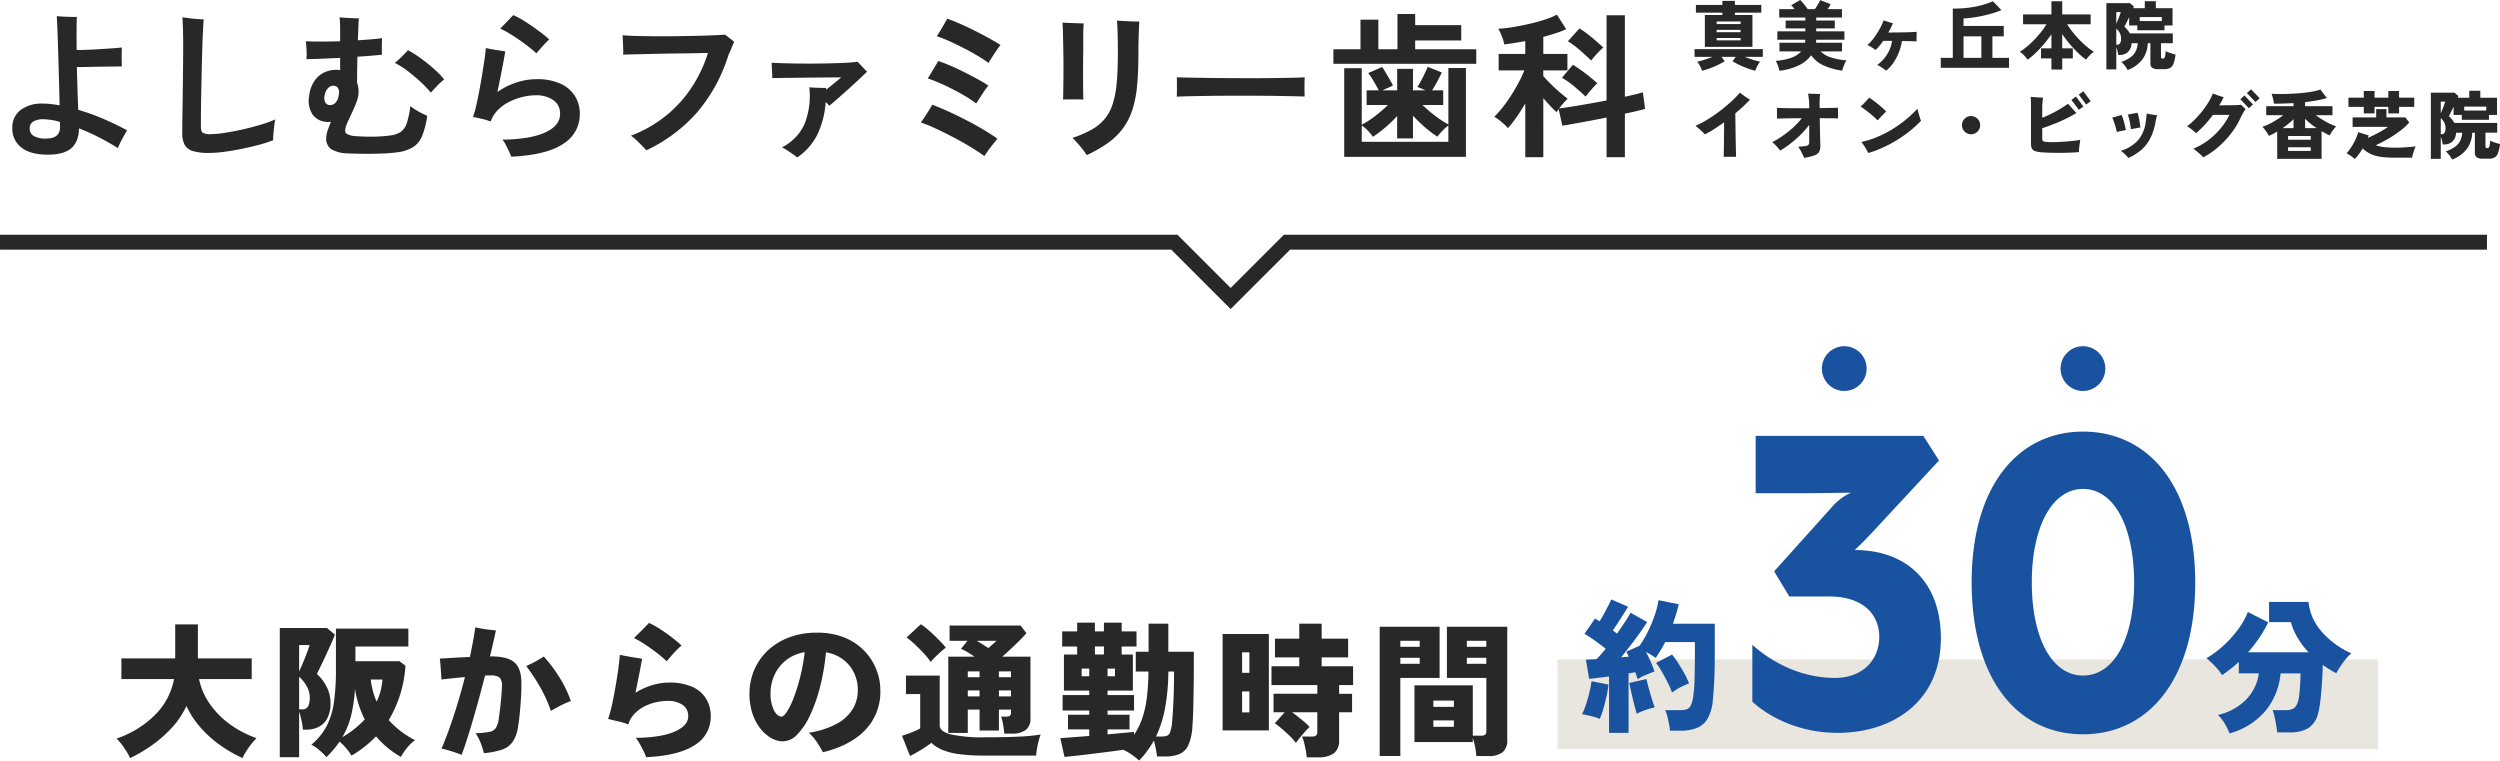 <svg xmlns="http://www.w3.org/2000/svg" width="670.32" height="203.92" viewBox="0 0 670.32 203.92">
  <g id="グループ_206" data-name="グループ 206" transform="translate(12230.5 -4216.526)">
    <path id="パス_52563" data-name="パス 52563" d="M15.33,2.31q-4.746,0-7.14-1.953A6.314,6.314,0,0,1,5.8-4.788,5.859,5.859,0,0,1,7.98-9.639a9.38,9.38,0,0,1,6.006-1.743,19.59,19.59,0,0,1,2.2.126q1.113.126,2.289.336-.042-2.562-.126-5.523t-.168-5.943q-.084-2.982-.168-5.586t-.168-4.41q-.084-1.806-.126-2.436.588.042,1.6.1t2.058.084q1.05.021,1.722.021-.042.8-.063,3.171t.021,5.691q1.218,0,2.814-.063t3.318-.168q1.722-.1,3.276-.21t2.688-.231q0,.672-.021,1.659t0,1.932q.021.945.021,1.491-.966,0-2.541.021l-3.339.042q-1.764.021-3.4.063t-2.772.042q.084,2.772.168,5.712t.21,5.754a58.463,58.463,0,0,1,7.035,2.541Q33.936-5.67,36.582-4.2q-.588.924-1.344,2.352A24.119,24.119,0,0,0,34.1.546q-2.31-1.47-5.019-2.856a58.932,58.932,0,0,0-5.4-2.436Q23.6-1.092,21.588.609T15.33,2.31Zm-.378-4.326q3.7,0,3.654-3.234l-.042-1.218a16.174,16.174,0,0,0-4.284-.714,5.235,5.235,0,0,0-2.9.63A2.094,2.094,0,0,0,10.458-4.7a2.225,2.225,0,0,0,1.092,2A6.505,6.505,0,0,0,14.952-2.016ZM58.674,1.848a16.146,16.146,0,0,1-4.326-.462A3.709,3.709,0,0,1,52.059-.252a6.478,6.478,0,0,1-.693-3.276q0-1.974.042-4.662t.084-5.586q.042-3.57.084-7.1t.042-6.048q0-2.268-.063-4.41t-.147-3.192q.588.084,1.68.231t2.226.231q1.134.084,1.806.084-.084.924-.189,2.94t-.189,4.683q-.084,2.667-.147,5.628t-.126,5.88q-.063,2.919-.084,5.4t-.021,4.158q0,1.344.5,1.722a4.106,4.106,0,0,0,2.184.378A25.594,25.594,0,0,0,62.5-3.507q2.184-.315,4.746-.882T72.219-5.67a32.717,32.717,0,0,0,4.1-1.47,14.3,14.3,0,0,0-.294,1.764q-.126,1.092-.21,2.142t-.084,1.68A38.009,38.009,0,0,1,71.715-.273Q69.426.336,66.99.819t-4.62.756A30.59,30.59,0,0,1,58.674,1.848Zm37.3.126A9.093,9.093,0,0,1,91.287.819a3.46,3.46,0,0,1-1.323-3.087,7.387,7.387,0,0,1,.42-1.995q.378-1.113.84-2.2h-.756a5.058,5.058,0,0,1-4.074-1.869A6.769,6.769,0,0,1,85.386-13.4a8.925,8.925,0,0,1,1.428-4.074,6.645,6.645,0,0,1,2.919-2.394,7.5,7.5,0,0,1,3.885-.5H93.7v-3.276q-2.6.126-5.019.231t-4.011.105a18.52,18.52,0,0,0,.021-2.373Q84.63-27.09,84.5-28.1q1.512.084,3.99.084T93.7-28.1V-30.45q0-1.428-.042-2.5a13.893,13.893,0,0,0-.126-1.575q.714.084,1.743.147t2,.1q.966.042,1.47.042-.084.5-.147,2.142t-.147,3.738q2.016-.126,3.738-.273t2.772-.315q-.084.924-.084,2.2t.042,2.247q-1.092.126-2.835.273t-3.759.273q-.042,2.31-.063,4.221t-.021,2.709a7.429,7.429,0,0,1,.357,1.575,7.633,7.633,0,0,1-.021,1.869,9.857,9.857,0,0,1-.567,2Q97.566-10.416,97-9.2T95.928-6.909a13.009,13.009,0,0,0-.714,1.785q-.378,1.3.147,1.785a5.554,5.554,0,0,0,2.751.693q1.134.084,2.73.126t3.276-.042q1.68-.084,3.108-.294a6.446,6.446,0,0,0,2.73-.945,4.6,4.6,0,0,0,1.6-2.31,22.349,22.349,0,0,0,.966-4.6,16.484,16.484,0,0,0,2.31,1.512,22.537,22.537,0,0,0,2.226,1.092,23.723,23.723,0,0,1-1.323,5.271A6.532,6.532,0,0,1,113.4.189a10.188,10.188,0,0,1-4.116,1.449,39.9,39.9,0,0,1-4.1.357q-2.415.105-4.872.084T95.97,1.974Zm22.05-16.3a30.009,30.009,0,0,0-2.814-2.94q-1.638-1.512-3.4-2.856A21.855,21.855,0,0,0,108.36-22.3q.84-.672,1.848-1.659t1.68-1.743a28.415,28.415,0,0,1,3.591,2.289q1.911,1.407,3.549,2.877a19.98,19.98,0,0,1,2.562,2.688,15.189,15.189,0,0,0-1.848,1.68Q118.692-15.078,118.02-14.322ZM90.678-11a2.012,2.012,0,0,0,1.6-.441,3.317,3.317,0,0,0,1.008-1.995,6.41,6.41,0,0,0,.126-1.26,2.143,2.143,0,0,0-.357-.966,1.148,1.148,0,0,0-.777-.462,1.811,1.811,0,0,0-1.617.4,3.264,3.264,0,0,0-1.071,1.953,2.843,2.843,0,0,0,.063,1.932A1.427,1.427,0,0,0,90.678-11Zm48.888,13.86a13.727,13.727,0,0,0-.63-1.512q-.42-.882-.861-1.743a6.179,6.179,0,0,0-.861-1.323q7.392-.084,11.424-1.911T152.67-8.61a4.286,4.286,0,0,0-1.806-3.7,8.014,8.014,0,0,0-4.788-1.3,14.8,14.8,0,0,0-3.549.462,16.579,16.579,0,0,0-3.591,1.344,11.333,11.333,0,0,0-3,2.2,8.085,8.085,0,0,0-1.869,3.045l-.042-.042a17.772,17.772,0,0,0-2.415-.714q-1.449-.336-2.289-.5a22.415,22.415,0,0,0,.84-2.919q.42-1.827.84-4.032t.777-4.41q.357-2.2.63-4.074t.357-3.045q.966.252,2.562.5l2.646.42q-.294,1.848-.882,4.851T135.87-14.49a18.621,18.621,0,0,1,5-2.52,17.318,17.318,0,0,1,5.5-.924,15.06,15.06,0,0,1,6.384,1.2,8.887,8.887,0,0,1,3.885,3.3,8.868,8.868,0,0,1,1.323,4.83,9.238,9.238,0,0,1-4.431,8Q149.1,2.394,139.566,2.856Zm6.762-27.72q-1.092-1.008-2.814-2.31t-3.57-2.478a28,28,0,0,0-3.318-1.848q.714-.714,1.7-1.743t1.785-1.869a23.336,23.336,0,0,1,3.318,1.806q1.764,1.134,3.444,2.373t2.9,2.331q-.5.462-1.176,1.176t-1.281,1.407Q146.706-25.326,146.328-24.864Zm29.484,26q-.462-.5-1.239-1.3T173-1.7a9.387,9.387,0,0,0-1.344-1.071A34.243,34.243,0,0,0,181.272-8.3a33.545,33.545,0,0,0,6.825-7.644,36.428,36.428,0,0,0,4.221-9.009q-.756,0-2.457.042t-3.948.063q-2.247.021-4.683.063t-4.725.1q-2.289.063-4.116.1t-2.793.084a15.769,15.769,0,0,0,0-1.638l-.084-2.016q-.042-1.008-.084-1.554,1.386.126,3.675.189t5.061.084q2.772.021,5.67-.021t5.523-.1q2.625-.063,4.62-.147t2.919-.168q.462.336,1.3.987t1.176.945a13.028,13.028,0,0,0-.63,1.407q-.336.861-.924,2.121a43.62,43.62,0,0,1-8.337,15.309A41.782,41.782,0,0,1,175.812,1.134Zm40.446,1.932a9,9,0,0,0-1.029-.8q-.777-.546-1.617-1.092a15.188,15.188,0,0,0-1.428-.84,12.985,12.985,0,0,0,5.985-6.153,20.23,20.23,0,0,0,1.323-9.933q.462.042,1.407.084t1.848.063q.9.021,1.281.021a1.53,1.53,0,0,1-.021.252,1.531,1.531,0,0,0-.021.252q1.176-.924,2.31-1.869T228.06-18.4h-1.932q-1.428,0-3.381.021l-4.053.042-4.032.042q-1.932.021-3.3.042t-1.785.021q0-.42-.042-1.176t-.084-1.575q-.042-.819-.042-1.365,1.05.084,3.213.147t4.893.084q2.73.021,5.565-.021t5.313-.147q2.478-.1,4.032-.315.462.42,1.26,1.3t1.3,1.344q-.756.756-2.079,1.995t-2.856,2.625q-1.533,1.386-2.919,2.6t-2.268,1.932q-.168-.21-.42-.483a6.488,6.488,0,0,0-.546-.525A24.344,24.344,0,0,1,221.7-3.171,16.259,16.259,0,0,1,216.258,3.066Zm50.19-.378q-1.6-1.176-3.8-2.5t-4.6-2.583q-2.394-1.26-4.662-2.31a42.04,42.04,0,0,0-3.99-1.638q.5-.63,1.092-1.533t1.134-1.785q.546-.882.84-1.428,2.016.756,4.41,1.848t4.83,2.352q2.436,1.26,4.578,2.541t3.654,2.373q-.462.546-1.134,1.386t-1.3,1.722Q266.868,2.016,266.448,2.688ZM267.54-22.3q-1.218-.882-2.94-1.911t-3.675-2.037q-1.953-1.008-3.822-1.848a34.13,34.13,0,0,0-3.423-1.344q.378-.546.945-1.491t1.092-1.869q.525-.924.777-1.344,1.47.5,3.423,1.365t4.011,1.89q2.058,1.029,3.864,2.037t2.982,1.764a18.311,18.311,0,0,0-1.092,1.47q-.63.924-1.218,1.848T267.54-22.3Zm-3.276,10.878a36.6,36.6,0,0,0-3.948-2.541q-2.268-1.281-4.662-2.394a42.3,42.3,0,0,0-4.41-1.785q.378-.546.945-1.491t1.113-1.848q.546-.9.756-1.323,1.428.462,3.234,1.239t3.7,1.722q1.89.945,3.612,1.89t2.9,1.743a18.311,18.311,0,0,0-1.092,1.47q-.63.924-1.218,1.848T264.264-11.424Zm29.61,13.86A12.825,12.825,0,0,0,292.866.987q-.672-.861-1.428-1.722t-1.386-1.449a29.943,29.943,0,0,0,5.1-2.2,12.718,12.718,0,0,0,3.507-2.835,11.856,11.856,0,0,0,2.163-3.99,26.131,26.131,0,0,0,1.092-5.67q.315-3.318.315-7.854,0-3.024-.063-5.439t-.189-3.465a1.938,1.938,0,0,1,.273.021,2.231,2.231,0,0,0,.315.021q.84.042,1.89.105t2.016.084q.966.021,1.512.021-.042.63-.105,2.016t-.1,3.129q-.042,1.743-.042,3.507,0,4.746-.336,8.4a30.509,30.509,0,0,1-1.218,6.426,17.781,17.781,0,0,1-2.436,4.956,17.778,17.778,0,0,1-3.969,3.969A34.963,34.963,0,0,1,293.874,2.436Zm-6.342-14.91q.042-.84.063-2.5t.042-3.759q.021-2.1,0-4.326t-.063-4.284q-.042-2.058-.084-3.57t-.126-2.184q.63.042,1.743.084l2.247.084q1.134.042,1.722.042-.084.882-.105,1.785t-.021,2.079v3.78q-.042,1.554-.042,3.423V-18.1q0,1.848.021,3.36t.063,2.268q-1.092-.042-2.73-.042T287.532-12.474Zm30.492-.756q.042-.588.042-1.6v-2.016q0-1.008-.042-1.6.8.042,2.835.084t4.872.084q2.835.042,6.069.063t6.468.021q3.234,0,6.111-.042t4.977-.084q2.1-.042,2.982-.126-.042.546-.063,1.554t0,2.037q.021,1.029.021,1.575-1.05-.042-3.087-.084t-4.746-.084q-2.709-.042-5.754-.042h-6.153q-3.108,0-5.922.042t-5.061.084Q319.326-13.314,318.024-13.23ZM362.922,2.9V-20.874h4.7V-5.712a23.591,23.591,0,0,0,3.549-2.31A39.483,39.483,0,0,0,374.64-11h-5.712v-3.948h3.234q-.5-1.008-1.3-2.373a18.245,18.245,0,0,0-1.512-2.247l3.738-1.638q.462.672,1.008,1.6t1.071,1.848q.525.924.819,1.554l-2.814,1.26h3.948v-5.754h4.242v5.754h3.36l-2.184-.924a14.842,14.842,0,0,0,.966-1.617q.546-1.029,1.05-2.079t.756-1.68l3.78,1.512q-.42.924-1.176,2.331t-1.428,2.457h2.982V-11h-5.544a36.372,36.372,0,0,0,3.444,2.94A25.928,25.928,0,0,0,390.852-5.8v-15.12h4.7V2.9Zm-2.9-24.948v-3.906h7.266v-7.938h4.788v7.938H377.2v-9.45h4.746v2.982H394.3v4.116H381.948v2.352h16.38v3.906Zm7.6,20.916h23.226V-5.5a9.974,9.974,0,0,0-1.638,1.449,17.946,17.946,0,0,0-1.3,1.533,26.226,26.226,0,0,1-3.276-2.457,41.166,41.166,0,0,1-3.276-3.171v6.09h-4.242V-8.064a32.965,32.965,0,0,1-3.255,3.15,31.1,31.1,0,0,1-3.255,2.436,10.551,10.551,0,0,0-1.3-1.6,9.131,9.131,0,0,0-1.68-1.428Zm43.848,4.116V-11.424q-1.176,2.016-2.415,3.78a28.013,28.013,0,0,1-2.247,2.856,6.7,6.7,0,0,0-.966-1.029q-.672-.609-1.407-1.176a9.752,9.752,0,0,0-1.281-.861,25.208,25.208,0,0,0,2.184-2.436,37.113,37.113,0,0,0,2.289-3.213q1.113-1.743,2.058-3.507a30.156,30.156,0,0,0,1.533-3.276h-6.888V-24.7h7.14V-28.14q-1.554.294-3,.525t-2.667.357a6.005,6.005,0,0,0-.315-1.323q-.273-.819-.63-1.638a7.42,7.42,0,0,0-.651-1.239,29.382,29.382,0,0,0,3.57-.378q2.142-.336,4.494-.861t4.41-1.2a19.467,19.467,0,0,0,3.276-1.344l2.478,3.906a25.741,25.741,0,0,1-2.772,1.071q-1.6.525-3.36.987V-24.7h6.468v4.41H416.3v1.512q.714.84,1.89,2.016t2.457,2.289q1.281,1.113,2.2,1.785a15.408,15.408,0,0,0-1.113,1.155q-.651.735-1.2,1.449,1.386-.168,3.465-.5t4.473-.756q2.394-.42,4.788-.882V-35.07h4.914v21.84q1.6-.336,2.856-.651t1.974-.525l.588,4.452q-.924.252-2.331.588t-3.087.672V2.982h-4.914V-7.644q-2.268.462-4.515.882t-4.137.756q-1.89.336-3.192.546L420.42-9.87q-.168.21-.315.42a3.066,3.066,0,0,0-.231.378q-.714-.63-1.68-1.659t-1.89-2.121V2.982Zm17.682-25.914q-1.26-1.218-2.961-2.709a23.589,23.589,0,0,0-3.3-2.457l3.108-3.444a21.94,21.94,0,0,1,2.205,1.533q1.155.9,2.247,1.848t1.932,1.743a13.746,13.746,0,0,0-1.113,1.05q-.651.672-1.239,1.344A13.756,13.756,0,0,0,429.156-22.932Zm-1.512,9.66q-1.26-1.218-2.982-2.667a22.245,22.245,0,0,0-3.36-2.373l2.94-3.486q1.05.63,2.247,1.491t2.331,1.785q1.134.924,1.974,1.68-.42.378-1.029,1.05t-1.176,1.344Q428.022-13.776,427.644-13.272Z" transform="translate(-12233 4255.687)" fill="#282828"/>
    <path id="パス_52564" data-name="パス 52564" d="M3.62-4.6v-8.54h4.7v-.62H1.22v-2.08h7.1v-1.08h3.36v1.08h7.08v2.08H11.68v.62h4.7V-4.6ZM2.86,1.82A6.244,6.244,0,0,0,2.33.55,6.976,6.976,0,0,0,1.56-.62Q1.98-.7,2.67-.89t1.49-.47q.8-.28,1.54-.56H.86V-3.98h18.3v2.06H14.3q.74.28,1.54.56t1.5.47q.7.19,1.1.27A6.976,6.976,0,0,0,17.67.55a6.244,6.244,0,0,0-.53,1.27q-.92-.24-1.99-.62T13.02.32A21.2,21.2,0,0,1,11.04-.74l.86-1.18H8.1L8.94-.74A18.762,18.762,0,0,1,6.97.32Q5.9.82,4.84,1.2T2.86,1.82ZM6.78-10.7H13.2v-.7H6.78Zm0,4.36H13.2v-.64H6.78Zm0-2.18H13.2v-.64H6.78ZM23.64,1.82q-.16-.62-.42-1.36a6.927,6.927,0,0,0-.6-1.3q5-.42,6.82-2.54H23.62V-5.7h6.86a2.733,2.733,0,0,0,.05-.4q.01-.2.03-.4h-7.5V-8.76h7.5v-.78H25.28v-2.12h5.28v-.8h-7v-2.26h4.1q-.22-.3-.45-.57a5.135,5.135,0,0,0-.45-.47l2.42-1.4a8.722,8.722,0,0,1,.65.69q.37.43.74.9a10.254,10.254,0,0,1,.61.85h1.94a8.733,8.733,0,0,0,.56-.82q.28-.46.52-.9a6.278,6.278,0,0,0,.34-.7l2.78,1.1a3.135,3.135,0,0,1-.29.59q-.21.35-.47.73h3.82v2.26h-6.9v.8h4.98v2.12H33.48v.78h7.56V-6.5H33.48q-.02.2-.03.4t-.03.4H40.4v2.32H34.64a6.922,6.922,0,0,0,2.83,1.63,19.4,19.4,0,0,0,4.11.79A6.348,6.348,0,0,0,40.91.37q-.29.77-.47,1.41A18.849,18.849,0,0,1,35.6.45a8.433,8.433,0,0,1-3.48-2.79A8.719,8.719,0,0,1,28.7.41,16.463,16.463,0,0,1,23.64,1.82Zm28.62-.04q-.26-.2-.7-.5T50.65.69a5.259,5.259,0,0,0-.83-.43,9.928,9.928,0,0,0,2.69-2.89A9.211,9.211,0,0,0,53.82-6.2H51.44q-.5.72-1.02,1.35a9.669,9.669,0,0,1-1.04,1.09q-.24-.18-.63-.45t-.81-.51a4.749,4.749,0,0,0-.76-.36,9.716,9.716,0,0,0,1.34-1.37,18.1,18.1,0,0,0,1.25-1.74q.59-.93,1.05-1.84a16.032,16.032,0,0,0,.74-1.67l.77.26q.47.16.94.3t.77.22a23.561,23.561,0,0,1-1.22,2.48q.62,0,1.63-.01t2.16-.03q1.15-.02,2.17-.06t1.64-.08q0,.28-.02.78t-.02,1v.78q-.52-.04-1.59-.06t-2.33-.04a14.093,14.093,0,0,1-.78,2.95A13.584,13.584,0,0,1,54.26-.46,10.737,10.737,0,0,1,52.26,1.78Zm14.62-.76V-1.64H70.1V-14.86a30.661,30.661,0,0,0,6.16-.54,23.1,23.1,0,0,0,4.6-1.42l2.28,2.36a19.382,19.382,0,0,1-2.13.78q-1.23.38-2.61.69t-2.77.51q-1.39.2-2.65.26v2.02H83.76v2.78H80.72v5.78h4.46V1.02Zm6.1-2.66h4.78V-7.42H72.98ZM96.54,1.48V-1.5H93.76V-4.2h2.78V-8a27.844,27.844,0,0,1-1.92,2.56q-1.06,1.26-2.19,2.36a20.078,20.078,0,0,1-2.27,1.92,9.2,9.2,0,0,0-.96-1.16,7.17,7.17,0,0,0-1.12-.96,16.506,16.506,0,0,0,1.86-1.35,24.239,24.239,0,0,0,1.95-1.81q.97-1,1.83-2.08a22.747,22.747,0,0,0,1.52-2.14h-6.3V-13.3h7.6v-3.52h2.9v3.52h7.62v2.64h-6.3a22.747,22.747,0,0,0,1.52,2.14q.86,1.08,1.83,2.08a24.239,24.239,0,0,0,1.95,1.81,16.506,16.506,0,0,0,1.86,1.35,7.17,7.17,0,0,0-1.12.96,9.2,9.2,0,0,0-.96,1.16,22.027,22.027,0,0,1-2.27-1.93,29.838,29.838,0,0,1-2.2-2.37q-1.05-1.26-1.93-2.56V-4.2h2.84v2.7H99.44V1.48Zm20.44.14a7.969,7.969,0,0,0-.76-1.18,6.219,6.219,0,0,0-.94-1,9.889,9.889,0,0,0,2.44-1.22,4.507,4.507,0,0,0,1.41-1.6,5.563,5.563,0,0,0,.55-2.2h-1.64a3.378,3.378,0,0,1-1.06,2.44,3.263,3.263,0,0,1-2.1.72h-.42a7.81,7.81,0,0,0-.21-1.09q-.15-.57-.31-1.03V1.44h-2.66V-16.32h6.32l1.06.9a.891.891,0,0,1-.08.22,1.833,1.833,0,0,0-.1.24h3.1v-1.88h2.96v1.88h4.48v4.62h-2.16v1.3h-7.28v-1.3h-2.2v-2.2q-.36.74-.7,1.42t-.56,1.1a10.2,10.2,0,0,1,.83.89,5.859,5.859,0,0,1,.63.93h11.5v2.62h-3.16v3.66q0,.48.56.48.3,0,.47-.42a5.359,5.359,0,0,0,.21-1.58q.3.14.77.32t.99.33q.52.15.9.25a11.626,11.626,0,0,1-.51,2.35,2.294,2.294,0,0,1-.88,1.21,2.927,2.927,0,0,1-1.57.36h-1.7a2.666,2.666,0,0,1-1.6-.37,1.483,1.483,0,0,1-.48-1.25V-5.58h-.7a7.831,7.831,0,0,1-1.45,4.36A9.031,9.031,0,0,1,116.98,1.62Zm3.24-13.14h5.92v-1.06h-5.92Zm-6.28,6.36h.18q1.1,0,1.1-1.64a3.3,3.3,0,0,0-.32-1.46,3.88,3.88,0,0,0-.96-1.22Zm0-5.62q.22-.52.46-1.11t.44-1.13q.2-.54.3-.9h-1.2Z" transform="translate(-11777 4233.687)" fill="#282828"/>
    <path id="パス_52565" data-name="パス 52565" d="M9.66.88Q9.68.56,9.7-.41t.03-2.32q.01-1.35.03-2.83t.02-2.82Q8.44-7.4,7.13-6.56A24.143,24.143,0,0,1,4.62-5.14a10.011,10.011,0,0,0-.72-.73q-.48-.45-.98-.88T2.1-7.42A26.208,26.208,0,0,0,5.47-9.2a40.048,40.048,0,0,0,3.31-2.29q1.6-1.23,2.95-2.48a28.411,28.411,0,0,0,2.29-2.35q.32.26.82.63t1.01.71q.51.34.87.56-.86.9-1.87,1.83t-2.07,1.83q.02,1.12.04,2.54t.04,2.9q.02,1.48.05,2.79t.05,2.22q.02.91.02,1.19Zm21.56.28A9.528,9.528,0,0,0,30.81.2q-.27-.56-.58-1.11a6.224,6.224,0,0,0-.59-.89q.28-.04.78-.08t.86-.08a2.258,2.258,0,0,0,1.07-.31,1.2,1.2,0,0,0,.25-.91v-4.5a22.838,22.838,0,0,1-2.26,2.59,30.128,30.128,0,0,1-2.69,2.37A26.76,26.76,0,0,1,24.82-.78q-.24-.32-.6-.73t-.76-.83a6.041,6.041,0,0,0-.78-.7,21.124,21.124,0,0,0,2.15-1.25q1.11-.73,2.18-1.59A25.889,25.889,0,0,0,29-7.65a16.85,16.85,0,0,0,1.6-1.81q-1.54,0-2.91.02t-2.36.04q-.99.02-1.39.04.02-.34.02-.89t-.01-1.11q-.01-.56-.03-.9.44.04,1.33.07t2.07.04q1.18.01,2.54.01H32.6v-.48a18.29,18.29,0,0,0-.11-2.04q-.11-.98-.19-1.4.34.02.96.04t1.26.03q.64.01,1,.03-.06.42-.1,1.18t-.04,1.58q0,.26.01.51t.01.51q1.66-.02,2.99-.05t1.91-.05q.02.38.02.93V-9.4q-.6-.04-1.92-.05t-2.98-.01q.04,1.86.07,3.42t.06,2.61q.03,1.05.03,1.37a3.372,3.372,0,0,1-.33,1.62A2.224,2.224,0,0,1,34,.5,13.389,13.389,0,0,1,31.22,1.16ZM48.46-.14q-.18-.36-.53-.95t-.72-1.16a6.518,6.518,0,0,0-.63-.85,22.263,22.263,0,0,0,4.03-1.24,29.83,29.83,0,0,0,4.02-2.02,32.54,32.54,0,0,0,3.75-2.62,29.441,29.441,0,0,0,3.24-3.04q.06.3.19.78t.28.99q.15.51.28.91a4.584,4.584,0,0,0,.21.56,28.55,28.55,0,0,1-2.87,2.64,34.446,34.446,0,0,1-3.46,2.45,35.149,35.149,0,0,1-3.82,2.06A28.177,28.177,0,0,1,48.46-.14Zm2.48-8.74q-.36-.38-.93-.89t-1.22-1.04q-.65-.53-1.28-1t-1.13-.77q.34-.32.81-.79t.89-.93q.42-.46.6-.68.46.28,1.11.76t1.33,1.04q.68.56,1.25,1.07a10.853,10.853,0,0,1,.87.85q-.3.26-.72.7l-.85.89Q51.24-9.22,50.94-8.88ZM76-5.16a2.36,2.36,0,0,1-1.22-.33,2.476,2.476,0,0,1-.89-.89,2.36,2.36,0,0,1-.33-1.22,2.344,2.344,0,0,1,.33-1.23,2.5,2.5,0,0,1,.89-.88A2.36,2.36,0,0,1,76-10.04a2.345,2.345,0,0,1,1.23.33,2.528,2.528,0,0,1,.88.88,2.344,2.344,0,0,1,.33,1.23,2.36,2.36,0,0,1-.33,1.22,2.5,2.5,0,0,1-.88.89A2.345,2.345,0,0,1,76-5.16ZM94.74-.34a6.507,6.507,0,0,1-1.62-.32,1.439,1.439,0,0,1-.82-.7,2.937,2.937,0,0,1-.24-1.3v-9.8q0-.86-.02-1.62T92-15.2q.4.04,1.03.09t1.26.08q.63.03,1.03.07-.08.4-.16,1.14a16.436,16.436,0,0,0-.08,1.74v2.5q1.12-.44,2.36-1.05t2.42-1.31q1.18-.7,2.14-1.4.3.34.72.81t.84.93q.42.46.68.74a29.512,29.512,0,0,1-2.74,1.5q-1.56.76-3.23,1.42T95.08-6.78v2.64a1.175,1.175,0,0,0,.16.76,1.774,1.774,0,0,0,.86.26q.56.06,1.42.07t1.9-.04q1.04-.05,2.11-.13t2.04-.19q.97-.11,1.71-.25-.06.4-.15,1.01t-.15,1.22q-.06.61-.06,1.05-1.1.1-2.48.15t-2.81.05q-1.43,0-2.71-.04T94.74-.34ZM104.9-11.72l-2-2.66,1.24-.88,1.98,2.66Zm1.96-1.42-1.98-2.66,1.22-.88,1.98,2.66ZM118.18,1.2a5.84,5.84,0,0,0-.56-.65q-.36-.37-.76-.72t-.7-.57a9.934,9.934,0,0,0,4.73-2.96,9.624,9.624,0,0,0,1.97-4.94q.08-.6.15-1.19t.09-.89q.36.08.9.18t1.06.17l.82.11q-.08.28-.2.73t-.22,1.05a15.87,15.87,0,0,1-1.43,4.45,10.166,10.166,0,0,1-2.41,3.08A14.432,14.432,0,0,1,118.18,1.2Zm-3.1-6.96q-.1-.54-.29-1.22t-.43-1.38a11.6,11.6,0,0,0-.52-1.28q.58-.12,1.29-.34t1.21-.36a7.267,7.267,0,0,1,.45,1.15q.23.73.42,1.52t.29,1.37q-.56.14-1.24.26A9.106,9.106,0,0,0,115.08-5.76Zm3.76-.76a18.717,18.717,0,0,0-.29-2.01,11.723,11.723,0,0,0-.53-1.91q.34-.04.82-.14l.96-.2q.48-.1.8-.16a7.273,7.273,0,0,1,.36,1.2q.16.72.27,1.46t.15,1.3q-.32.04-.79.13l-.94.18Q119.18-6.58,118.84-6.52Zm19.42,7.54a8.686,8.686,0,0,0-.71-.71q-.49-.45-1.03-.9a10.234,10.234,0,0,0-.94-.71,17.226,17.226,0,0,0,4.12-2.35,19.789,19.789,0,0,0,3.3-3.2,18.474,18.474,0,0,0,2.28-3.51h-4.44a28.388,28.388,0,0,1-2.21,2.7,25.69,25.69,0,0,1-2.29,2.2q-.54-.48-1.21-1.01a14.105,14.105,0,0,0-1.21-.87,14.861,14.861,0,0,0,2.01-1.71,27.016,27.016,0,0,0,1.99-2.23,23.306,23.306,0,0,0,1.72-2.45,15.551,15.551,0,0,0,1.2-2.37q.4.16.92.36t1.05.36q.53.16.91.26a22.306,22.306,0,0,1-1.18,2.2q.82,0,1.71-.01l1.72-.02q.83-.01,1.46-.04a6.874,6.874,0,0,0,.93-.09q.14.14.4.38t.51.46a3.121,3.121,0,0,1,.33.32,9.681,9.681,0,0,0-.7,1.1q-.42.74-.82,1.62a20.731,20.731,0,0,1-1.78,3.03,23.453,23.453,0,0,1-2.37,2.86,25.665,25.665,0,0,1-2.75,2.46A19.034,19.034,0,0,1,138.26,1.02Zm14-14.82-2.3-2.4,1.12-1.02,2.3,2.4Zm-1.76,1.66-2.3-2.4,1.1-1.02,2.3,2.4Zm7.58,13.58V-5.88q-.58.34-1.15.64t-1.09.52a3.977,3.977,0,0,0-.42-.77q-.3-.45-.65-.91a6.143,6.143,0,0,0-.67-.76,14.572,14.572,0,0,0,1.83-.75A19.805,19.805,0,0,0,157.88-9q.98-.62,1.84-1.28h-4.58v-2.4h7.32v-.84q-1.28.08-2.61.12t-2.65.04a10.1,10.1,0,0,0-.25-1.4,8.763,8.763,0,0,0-.39-1.26q1.2.08,2.65.07t2.97-.09q1.52-.08,2.95-.23t2.61-.38a12.124,12.124,0,0,0,1.92-.51l1.74,2.28a21.577,21.577,0,0,1-2.63.63q-1.49.27-3.21.47v1.1h7.34v2.4h-4.46a21.547,21.547,0,0,0,2.76,1.79,16.3,16.3,0,0,0,2.7,1.21,8.454,8.454,0,0,0-.66.76q-.36.46-.65.91a5.7,5.7,0,0,0-.43.77q-.5-.22-1.05-.52t-1.13-.62V1.44ZM161-3.7h6.08v-1H161Zm0,3h6.08v-.98H161Zm4.56-6.1h3.1q-.86-.58-1.66-1.22a15.42,15.42,0,0,1-1.44-1.3Zm-6.04,0h2.94V-9.2a17.979,17.979,0,0,1-1.37,1.23Q160.34-7.36,159.52-6.8Zm19.34,8.26a11.416,11.416,0,0,0-.99-.79,8.832,8.832,0,0,0-1.21-.73,7.4,7.4,0,0,0,.97-1.18q.49-.72.94-1.53a15.019,15.019,0,0,0,.77-1.59,9.626,9.626,0,0,0,.46-1.36l2.82.86q-.06.16-.12.34t-.14.36q.94-.42,1.94-.93t1.92-1.05q.92-.54,1.6-1H178.3V-9.68h6.32V-11.9h2.76v2.22h5.08l1.02,1.36a12.183,12.183,0,0,1-1.64,1.61,26.911,26.911,0,0,1-2.26,1.68q-1.24.83-2.56,1.55t-2.54,1.26a11.407,11.407,0,0,0,2.37.51,26.134,26.134,0,0,0,2.95.15q.92,0,1.96-.06t1.97-.14q.93-.08,1.49-.14a10.21,10.21,0,0,0-.56,1.44,14.958,14.958,0,0,0-.42,1.58H189.8a31.028,31.028,0,0,1-3.66-.19,10.141,10.141,0,0,1-2.81-.72A8.018,8.018,0,0,1,181-1.36q-.5.84-1.04,1.57A9.019,9.019,0,0,1,178.86,1.46Zm2.44-12.22V-12.5h-4.12v-2.48h4.12v-1.78h2.88v1.78h3.7v-1.78h2.88v1.78h4.06v2.48h-4.06v1.74h-2.88V-12.5h-3.7v1.74ZM204.98,1.62a7.969,7.969,0,0,0-.76-1.18,6.219,6.219,0,0,0-.94-1,9.889,9.889,0,0,0,2.44-1.22,4.508,4.508,0,0,0,1.41-1.6,5.563,5.563,0,0,0,.55-2.2h-1.64a3.378,3.378,0,0,1-1.06,2.44,3.263,3.263,0,0,1-2.1.72h-.42a7.813,7.813,0,0,0-.21-1.09q-.15-.57-.31-1.03V1.44h-2.66V-16.32h6.32l1.06.9a.891.891,0,0,1-.08.22,1.835,1.835,0,0,0-.1.24h3.1v-1.88h2.96v1.88h4.48v4.62h-2.16v1.3h-7.28v-1.3h-2.2v-2.2q-.36.74-.7,1.42t-.56,1.1a10.2,10.2,0,0,1,.83.89,5.858,5.858,0,0,1,.63.93h11.5v2.62h-3.16v3.66q0,.48.56.48.3,0,.47-.42a5.36,5.36,0,0,0,.21-1.58q.3.14.77.32t.99.33q.52.15.9.25a11.626,11.626,0,0,1-.51,2.35,2.294,2.294,0,0,1-.88,1.21,2.927,2.927,0,0,1-1.57.36h-1.7a2.666,2.666,0,0,1-1.6-.37,1.483,1.483,0,0,1-.48-1.25V-5.58h-.7a7.831,7.831,0,0,1-1.45,4.36A9.032,9.032,0,0,1,204.98,1.62Zm3.24-13.14h5.92v-1.06h-5.92Zm-6.28,6.36h.18q1.1,0,1.1-1.64a3.3,3.3,0,0,0-.32-1.46,3.88,3.88,0,0,0-.96-1.22Zm0-5.62q.22-.52.46-1.11t.44-1.13q.2-.54.3-.9h-1.2Z" transform="translate(-11778 4257.687)" fill="#282828"/>
    <path id="パス_52545" data-name="パス 52545" d="M-9618.345,4926.3h-321.743l-15.105,15.1-15.1-15.1h-314.871" transform="translate(-1945.331 -644.835)" fill="none" stroke="#282828" stroke-width="4"/>
    <path id="パス_52559" data-name="パス 52559" d="M-183.612,3.276a15.928,15.928,0,0,0-1.014-1.853q-.624-.994-1.326-1.911a10.152,10.152,0,0,0-1.326-1.463,26.49,26.49,0,0,0,10.472-6.474,18.28,18.28,0,0,0,4.972-9.477h-14.118v-5.538h14.43v-9.126h6.084v9.126h14.43V-17.9h-14.118a17.771,17.771,0,0,0,2.808,6.552,22.765,22.765,0,0,0,5.324,5.46,27.843,27.843,0,0,0,7.273,3.822,18.58,18.58,0,0,0-1.4,1.6,21.631,21.631,0,0,0-1.365,1.931,13.427,13.427,0,0,0-.975,1.813,35.6,35.6,0,0,1-5.967-3.432,30.541,30.541,0,0,1-5.285-4.738,23.834,23.834,0,0,1-3.8-5.792,22.652,22.652,0,0,1-3.861,5.772,32.92,32.92,0,0,1-5.343,4.719A39.589,39.589,0,0,1-183.612,3.276Zm52.65-.234a15.49,15.49,0,0,0-1.911-1.891,11.87,11.87,0,0,0-2.145-1.463,16.4,16.4,0,0,0,4.134-5.051,20.416,20.416,0,0,0,1.93-6.415,61.478,61.478,0,0,0,.527-8.619V-31.434h19.422v4.8h-14.2V-22.7h11.817l1.6,1.209A32.242,32.242,0,0,1-114.27-6.9a24.508,24.508,0,0,0,7.059,5.382A10.32,10.32,0,0,0-109.4.585a15.215,15.215,0,0,0-1.6,2.379,24.411,24.411,0,0,1-6.669-5.5,30.111,30.111,0,0,1-6.591,5.148,13.94,13.94,0,0,0-1.424-1.97,14.279,14.279,0,0,0-1.774-1.774A24.79,24.79,0,0,1-129.07.994Q-129.948,2.028-130.962,3.042Zm-12.519,0V-31.59h12.675L-128.7-29.8q-.429,1.092-1.073,2.535t-1.345,2.964q-.7,1.521-1.346,2.847t-1.072,2.184a11.622,11.622,0,0,1,2.691,3.588,9.447,9.447,0,0,1,.975,4.134,8.646,8.646,0,0,1-.878,4.173,5.345,5.345,0,0,1-2.359,2.32,7.564,7.564,0,0,1-3.354.721h-.819a18.655,18.655,0,0,0-.37-2.437,22.44,22.44,0,0,0-.644-2.438V3.042Zm16.77-5.382A24.5,24.5,0,0,0-120.705-7.1a26.4,26.4,0,0,1-1.6-3.881,27.812,27.812,0,0,1-1.014-4.309,40.986,40.986,0,0,1-1.053,7.234A21.134,21.134,0,0,1-126.711-2.34Zm-11.583-7.449h.741a1.726,1.726,0,0,0,1.677-.8,5.344,5.344,0,0,0,.429-2.437,6.081,6.081,0,0,0-.819-2.964,9.274,9.274,0,0,0-2.028-2.535Zm20.787-2.067a15.41,15.41,0,0,0,1.053-2.866,17.3,17.3,0,0,0,.507-3.062h-3.159a24.01,24.01,0,0,0,.585,3.062A17.4,17.4,0,0,0-117.507-11.856Zm-20.787-8.073q.468-1.014,1.034-2.36t1.053-2.632q.487-1.287.722-2.106h-2.808ZM-94.731,2.418q-.546-.234-1.56-.585t-2.086-.663a17.3,17.3,0,0,0-1.736-.429q1.755-4.134,3.393-9.184t2.886-10q-1.716.156-3.393.332t-2.925.331q0-.663-.078-1.677t-.156-2.087q-.078-1.072-.195-1.853,1.521-.078,3.666-.214t4.407-.215q.468-2.184.839-4.212t.6-3.744q1.131.273,2.73.507t2.808.312q-.624,3.042-1.6,6.981h.117q4.407-.039,6.318,1.5t1.989,5.245q.039,2.223-.117,4.641t-.37,4.465q-.214,2.048-.449,3.257a9.3,9.3,0,0,1-1.443,3.861,5.741,5.741,0,0,1-2.866,2.048,20.867,20.867,0,0,1-4.817.917A17.94,17.94,0,0,0-89.6-.741a13.477,13.477,0,0,0-1.385-2.652,21.943,21.943,0,0,0,3.705-.351,2.637,2.637,0,0,0,1.774-1.111,6.626,6.626,0,0,0,.761-2.555q.312-2.184.546-4.543t.273-3.88a3.19,3.19,0,0,0-.566-2.418,3.622,3.622,0,0,0-2.477-.624h-.663q-.39,0-.819.039-.975,3.861-2.067,7.781t-2.165,7.41Q-93.756-.156-94.731,2.418ZM-70.785-9.36a37.577,37.577,0,0,0-2.925-6.455,49.723,49.723,0,0,0-3.7-5.6A25.707,25.707,0,0,0-75-22.581q1.209-.663,2.3-1.365a36.963,36.963,0,0,1,4.271,5.694,30.148,30.148,0,0,1,2.983,6.24A26.447,26.447,0,0,0-68.191-10.8Q-69.576-10.1-70.785-9.36Zm25.545,12.4A15.276,15.276,0,0,0-46,1.287q-.488-.975-1.014-1.911a9.294,9.294,0,0,0-1.034-1.521q6.825-.078,10.452-1.677t3.627-4.1A3.5,3.5,0,0,0-35.509-11a6.872,6.872,0,0,0-3.958-1.053,14.738,14.738,0,0,0-3.081.351,12.9,12.9,0,0,0-3.139,1.112A9.946,9.946,0,0,0-48.36-8.619a6.991,6.991,0,0,0-1.677,2.886,16.479,16.479,0,0,0-2.788-.858q-1.58-.351-2.633-.624a22.607,22.607,0,0,0,.8-2.71q.409-1.7.8-3.764t.721-4.114q.332-2.047.546-3.8t.292-2.808q1.209.273,2.925.565t3.042.488q-.273,1.6-.76,4.076t-1.034,5.05a18.659,18.659,0,0,1,4.348-1.989,15.614,15.614,0,0,1,4.7-.741,14.767,14.767,0,0,1,6.221,1.151,8.191,8.191,0,0,1,3.7,3.2,8.955,8.955,0,0,1,1.229,4.7A8.816,8.816,0,0,1-32.175-.234Q-36.426,2.613-45.24,3.042Zm5.5-25.7a27.176,27.176,0,0,0-2.535-2.184q-1.56-1.209-3.237-2.32a24.285,24.285,0,0,0-3-1.736q.819-.819,1.931-1.911t2.087-2.145a22.227,22.227,0,0,1,3,1.658q1.6,1.034,3.1,2.184t2.633,2.2a29.55,29.55,0,0,0-2.145,2.125Q-39.078-23.517-39.741-22.659ZM2.145,1.716A25.37,25.37,0,0,0,.526-.994,12.455,12.455,0,0,0-1.638-3.51,22.848,22.848,0,0,0,6.045-6.025,11.031,11.031,0,0,0,10.218-10a9.658,9.658,0,0,0,1.287-4.816,10.4,10.4,0,0,0-2.223-6.689,10.177,10.177,0,0,0-6.318-3.568,60.045,60.045,0,0,1-1.579,9.243,42.055,42.055,0,0,1-2.671,7.6A18.713,18.713,0,0,1-4.7-3.081,5.425,5.425,0,0,1-8.541-1.209a6.41,6.41,0,0,1-3.276-.936,10.2,10.2,0,0,1-2.906-2.633,13.276,13.276,0,0,1-2.067-4.036,16.582,16.582,0,0,1-.76-5.148,16.217,16.217,0,0,1,1.209-6.22,15.416,15.416,0,0,1,3.549-5.226,16.948,16.948,0,0,1,5.714-3.608A20.819,20.819,0,0,1,.585-30.342a19.075,19.075,0,0,1,7.332,1.306,15.475,15.475,0,0,1,5.3,3.53,15.138,15.138,0,0,1,3.237,4.992A15.391,15.391,0,0,1,17.55-14.82,14.745,14.745,0,0,1,13.591-4.349Q9.633-.117,2.145,1.716ZM-8.931-7.839q.546,0,1.4-1.268a19.1,19.1,0,0,0,1.774-3.588,47.553,47.553,0,0,0,1.736-5.479A54.292,54.292,0,0,0-2.73-25.116a10.913,10.913,0,0,0-5.09,2.223,10.65,10.65,0,0,0-3.061,3.978,11.771,11.771,0,0,0-1.014,4.8A9.909,9.909,0,0,0-11-9.575Q-10.1-7.839-8.931-7.839ZM50.778-3.276q-.078-1.053-.312-2.4a12.068,12.068,0,0,0-.546-2.165h1.287a1.931,1.931,0,0,0,1.053-.214,1.06,1.06,0,0,0,.312-.917v-.741H49.335v5.616H44.148V-9.711H40.989v6.24H35.763V-23.907h7.02q-.936-.663-1.892-1.229a12.817,12.817,0,0,0-1.736-.878l1.755-2.145h-4.8v-4.1H55.146l1.56,2.028a25.42,25.42,0,0,1-1.755,1.911q-1.092,1.092-2.321,2.243t-2.4,2.165H57.8V-7.371a3.688,3.688,0,0,1-1.268,3.12,6.184,6.184,0,0,1-3.8.975ZM25.506,2.73,23.361-2.691q.7-.234,1.638-.566t1.833-.721a11.611,11.611,0,0,0,1.4-.7v-9.2H24.414v-4.953h9.048v13.3q0,1.716,3.042,2.477a39.834,39.834,0,0,0,9.009.76q5.265,0,9.068-.175a47.329,47.329,0,0,0,5.947-.566,14.613,14.613,0,0,0-.507,1.619Q59.748-.39,59.553.7a15.163,15.163,0,0,0-.234,1.911H45.513a49.465,49.465,0,0,1-7.02-.41,17.051,17.051,0,0,1-4.485-1.189A9.329,9.329,0,0,1,31.239-.819a29.043,29.043,0,0,1-2.75,1.872Q26.832,2.067,25.506,2.73ZM31.044-22.5a17.864,17.864,0,0,0-1.813-2.262q-1.151-1.248-2.4-2.418a20.286,20.286,0,0,0-2.262-1.872L28.392-32.6A14.328,14.328,0,0,1,30.03-31.4q.936.78,1.911,1.716t1.813,1.813a19.114,19.114,0,0,1,1.346,1.54q-.507.39-1.306,1.092t-1.56,1.443A13.685,13.685,0,0,0,31.044-22.5ZM49.335-13.26h3.237v-1.6H49.335ZM46.527-26.208q.585-.546,1.17-1.053t.975-.9H43.407q.741.429,1.56.956T46.527-26.208ZM40.989-13.26h3.159v-1.6H40.989Zm8.346-5.148h3.237v-1.56H49.335Zm-8.346,0h3.159v-1.56H40.989ZM86.931,3.939a20.854,20.854,0,0,0-1.989-1.58A13.491,13.491,0,0,0,82.68,1.053q-1.833.273-4,.546t-4.368.546q-2.2.273-4.134.488t-3.257.331L65.793-2.067Q67-2.145,69.069-2.3t4.485-.351V-4.407H67.86V-8.346h5.694V-9.477H66.417v-4.134h7.137V-14.82H66.768v-9.672h3.549v-2.145H66.3v-4.056h4.017v-2.34h4.758v2.34h2.418v-2.34h4.758v2.34h3.978v4.056H82.251v2.145h3v9.672H78.468v1.209h7.1v4.134h-7.1v1.131h5.889v3.939H78.468v1.326q2.184-.195,4.076-.37t3.022-.293v.78a18.274,18.274,0,0,0,2.126-4.212,27.288,27.288,0,0,0,1.268-5.44,58.073,58.073,0,0,0,.468-7.312H86.034v-5.3h3.432V-32.76h5.3v7.527H101.6v5.187q-.039,4.641-.117,8.58t-.273,6.318a14.021,14.021,0,0,1-1.072,4.933,4.717,4.717,0,0,1-2.359,2.4,9.713,9.713,0,0,1-3.861.663H91.728q-.117-1.014-.351-2.2t-.468-2.087a29.906,29.906,0,0,1-1.794,2.789A23.8,23.8,0,0,1,86.931,3.939ZM91.455-2.5H92.82a5.216,5.216,0,0,0,1.5-.175,1.523,1.523,0,0,0,.9-.936,9.383,9.383,0,0,0,.527-2.477q.195-1.95.37-5.558t.175-8.287H94.77a56.578,56.578,0,0,1-.9,9.906A30.811,30.811,0,0,1,91.455-2.5Zm-16.38-22h2.418v-2.145H75.075Zm-3.549,5.85h2.028v-2.067H71.526Zm6.942,0h1.989v-2.067H78.468ZM131.859,3.081a13.591,13.591,0,0,0-.234-1.853q-.2-1.034-.449-2.048a9.292,9.292,0,0,0-.565-1.677h2.574a2.053,2.053,0,0,0,1.17-.253,1.217,1.217,0,0,0,.351-1.033V-9.009H127.92q.858.585,1.775,1.326T131.41-6.26a9.046,9.046,0,0,1,1.229,1.229,14.57,14.57,0,0,0-1.326,1.345q-.741.839-1.385,1.638T128.973-.78a14.556,14.556,0,0,0-1.638-1.853q-1.053-1.033-2.164-1.97t-1.853-1.443l2.652-2.964h-3v-4.953h11.739V-16.3H122.421v-5.031h7.449v-2.379h-6.513v-5.031h6.513V-32.76h6.006v4.017h7.1v5.031h-7.1v2.379H144.3V-16.3h-3.744v2.34h3.471v4.953h-3.471V-1.56a4.22,4.22,0,0,1-1.4,3.549,6.946,6.946,0,0,1-4.29,1.092ZM109.317-4.134V-29.991h12.4V-4.134Zm5.226-4.836h1.95v-5.616h-1.95Zm0-10.608h1.95v-5.5h-1.95ZM177.333,2.73a16.656,16.656,0,0,0-.312-2.438,16.21,16.21,0,0,0-.624-2.4v1.092H160.758v-15.21H176.4V-2.73h2.184a1.867,1.867,0,0,0,1.112-.253,1.091,1.091,0,0,0,.331-.917V-18.213H169.455V-31.941H185.64v30.3A4.126,4.126,0,0,1,184.411,1.7a6.045,6.045,0,0,1-3.919,1.034Zm-25.9,0V-31.941H167.5v13.728h-10.53V2.73Zm14.391-7.839h5.5V-6.825h-5.5Zm0-5.343h5.5v-1.677h-5.5ZM174.8-22h5.226v-1.6H174.8Zm0-4.563h5.226v-1.6H174.8ZM156.975-22h5.187v-1.6h-5.187Zm0-4.563h5.187v-1.6h-5.187Z" transform="translate(-12012 4416.508)" fill="#282828"/>
    <path id="パス_52556" data-name="パス 52556" d="M0,0H220V24H0Z" transform="translate(-11812.874 4393.355)" fill="#e8e6df"/>
    <path id="パス_52560" data-name="パス 52560" d="M-11.349,2.886V-12.246q-1.482.2-2.847.37t-2.5.293l-.858-5.187q1.209,0,2.847-.117.546-.546,1.17-1.248t1.287-1.521q-1.209-.975-2.73-2.067t-2.964-1.95l2.847-4.095q.273.156.585.351l.624.39q.546-.858,1.131-1.931t1.131-2.145q.546-1.072.9-1.774l4.485,1.95q-1.053,1.677-2.126,3.374t-1.969,2.983q.312.234.6.448t.526.41q1.131-1.638,2.126-3.139a28.733,28.733,0,0,0,1.5-2.476l4.446,2.5q-.78,1.248-1.931,2.867t-2.476,3.335q-1.326,1.716-2.574,3.276.546-.078,1.053-.117l1.014-.078-.663-1.326,3.549-1.6A28.5,28.5,0,0,0-.9-24.336,35.643,35.643,0,0,0,.9-28.684a24.046,24.046,0,0,0,1.014-4L7.332-31.59q-.273,1.248-.683,2.574t-.878,2.652H17v6.9q0,3.2-.058,5.577T16.77-9.672Q16.653-7.839,16.5-6.24a12.467,12.467,0,0,1-1.345,5.167,5.959,5.959,0,0,1-2.886,2.613A11.218,11.218,0,0,1,7.917,2.3H4.992Q4.914,1.482,4.719.468T4.271-1.541A9.4,9.4,0,0,0,3.705-3.2H7.8a4.687,4.687,0,0,0,1.755-.273,2.063,2.063,0,0,0,1.053-1.092,8.872,8.872,0,0,0,.624-2.418,38.788,38.788,0,0,0,.332-4.387q.1-2.906.1-8.093V-21.45H3.705q-.585,1.131-1.229,2.2T1.131-17.2A11.885,11.885,0,0,0-.1-18.038q-.683-.41-1.346-.8.7,1.365,1.326,2.788a21.644,21.644,0,0,1,.936,2.477q-.975.39-2.281.917A12.406,12.406,0,0,0-3.7-11.5q-.117-.429-.273-.9t-.351-.975q-.39.078-.858.156l-.936.156V2.886ZM5.538-7.917A22.064,22.064,0,0,0,4.407-10.53q-.741-1.482-1.58-2.944a19.693,19.693,0,0,0-1.579-2.4L5.538-18.1a20.928,20.928,0,0,1,1.716,2.379q.858,1.365,1.619,2.749A21.733,21.733,0,0,1,10.1-10.374,18.22,18.22,0,0,0,7.722-9.3,14.813,14.813,0,0,0,5.538-7.917ZM-13.845-.858A14.022,14.022,0,0,0-16.2-1.618q-1.385-.332-2.4-.487A17.764,17.764,0,0,0-17.55-4.7q.507-1.54.917-3.217a24.847,24.847,0,0,0,.565-3.042l4.563.9A25.226,25.226,0,0,1-12.012-7q-.39,1.774-.877,3.451A19.82,19.82,0,0,1-13.845-.858Zm9.906-1.365q-.273-.975-.682-2.555t-.76-3.159q-.351-1.579-.546-2.555l4.6-1.053q.195.9.585,2.34T.1-6.3Q.546-4.836.9-3.939a18.462,18.462,0,0,0-2.476.7A14.647,14.647,0,0,0-3.939-2.223Z" transform="translate(-11787.716 4410.138)" fill="#19529f"/>
    <path id="パス_52557" data-name="パス 52557" d="M-13.182,3.042a15.073,15.073,0,0,0-1.209-2.5,11.086,11.086,0,0,0-1.872-2.457A15.369,15.369,0,0,0-8.717-6.045,12.7,12.7,0,0,0-5.3-13.065h-5.382v-3.081A35.5,35.5,0,0,1-15.171-12.6a15.488,15.488,0,0,0-1.814-2.3,19.765,19.765,0,0,0-2.4-2.223A25.054,25.054,0,0,0-15.035-20.3a30.563,30.563,0,0,0,4.017-4.368,19.723,19.723,0,0,0,2.749-4.856l5.46,2.769A30.623,30.623,0,0,1-5.187-22.62a40.787,40.787,0,0,1-3,3.9H7.995A22.408,22.408,0,0,1,5.09-22.581a16.979,16.979,0,0,1-1.814-4.212h-5.85v-5.421H7.995a14.084,14.084,0,0,0,3.218,7.586,22.936,22.936,0,0,0,8.249,6.181,15.954,15.954,0,0,0-2.243,2.555A24.571,24.571,0,0,0,15.444-13.1q-.9-.468-1.813-1.034t-1.814-1.189q-.039,2.418-.214,4.894t-.41,4.583a23.022,23.022,0,0,1-.585,3.393,6.543,6.543,0,0,1-2.691,4.1A10.037,10.037,0,0,1,2.73,2.769H-.39Q-.468,1.95-.663.819t-.448-2.242A11.576,11.576,0,0,0-1.638-3.2H1.755a4.247,4.247,0,0,0,2.223-.448A3.119,3.119,0,0,0,5.109-5.3a10.336,10.336,0,0,0,.429-2.164q.156-1.384.234-2.906t.078-2.691H.507a18.381,18.381,0,0,1-4,10A19.348,19.348,0,0,1-13.182,3.042Z" transform="translate(-11619.525 4410.138)" fill="#19529f"/>
    <path id="パス_52558" data-name="パス 52558" d="M-8.509-24.511c0-14.986-9.144-23.622-23.114-23.622,1.27-1.143,3.81-3.683,6.1-6.223l16.51-17.78-4.191-6.6H-58.166v15.367h12.827c4.318,0,9.779-.127,12.7-.127a14.432,14.432,0,0,0-4.826,3.556L-53.213-42.418l4.064,6.731h10.668c9.271,0,13.589,4.953,13.462,11.176-.254,6.731-5.334,10.668-11.811,10.668-11.3,0-19.3-6.223-22.225-8.89v15.24c1.27,1.27,9.4,8.382,22.86,8.382C-21.463.889-8.509-7.493-8.509-24.511ZM59.69-39.37c0-25.908-12.446-40.513-30.1-40.513C12.192-79.883-.254-65.278-.254-39.5-.254-13.589,11.938,1.27,29.591,1.27S59.69-13.589,59.69-39.37Zm-16.383,0c0,14.986-5.334,24.892-13.716,24.892-8.255,0-13.716-9.906-13.716-25.019,0-14.859,5.461-25.019,13.716-25.019C37.973-64.516,43.307-54.356,43.307-39.37Z" transform="translate(-11701.59 4412.138)" fill="#19529f"/>
    <path id="パス_52561" data-name="パス 52561" d="M6,0A6,6,0,1,1,0,6,6,6,0,0,1,6,0Z" transform="translate(-11742 4309.355)" fill="#19529f"/>
    <path id="パス_52562" data-name="パス 52562" d="M6,0A6,6,0,1,1,0,6,6,6,0,0,1,6,0Z" transform="translate(-11678 4309.355)" fill="#19529f"/>
  </g>
</svg>
